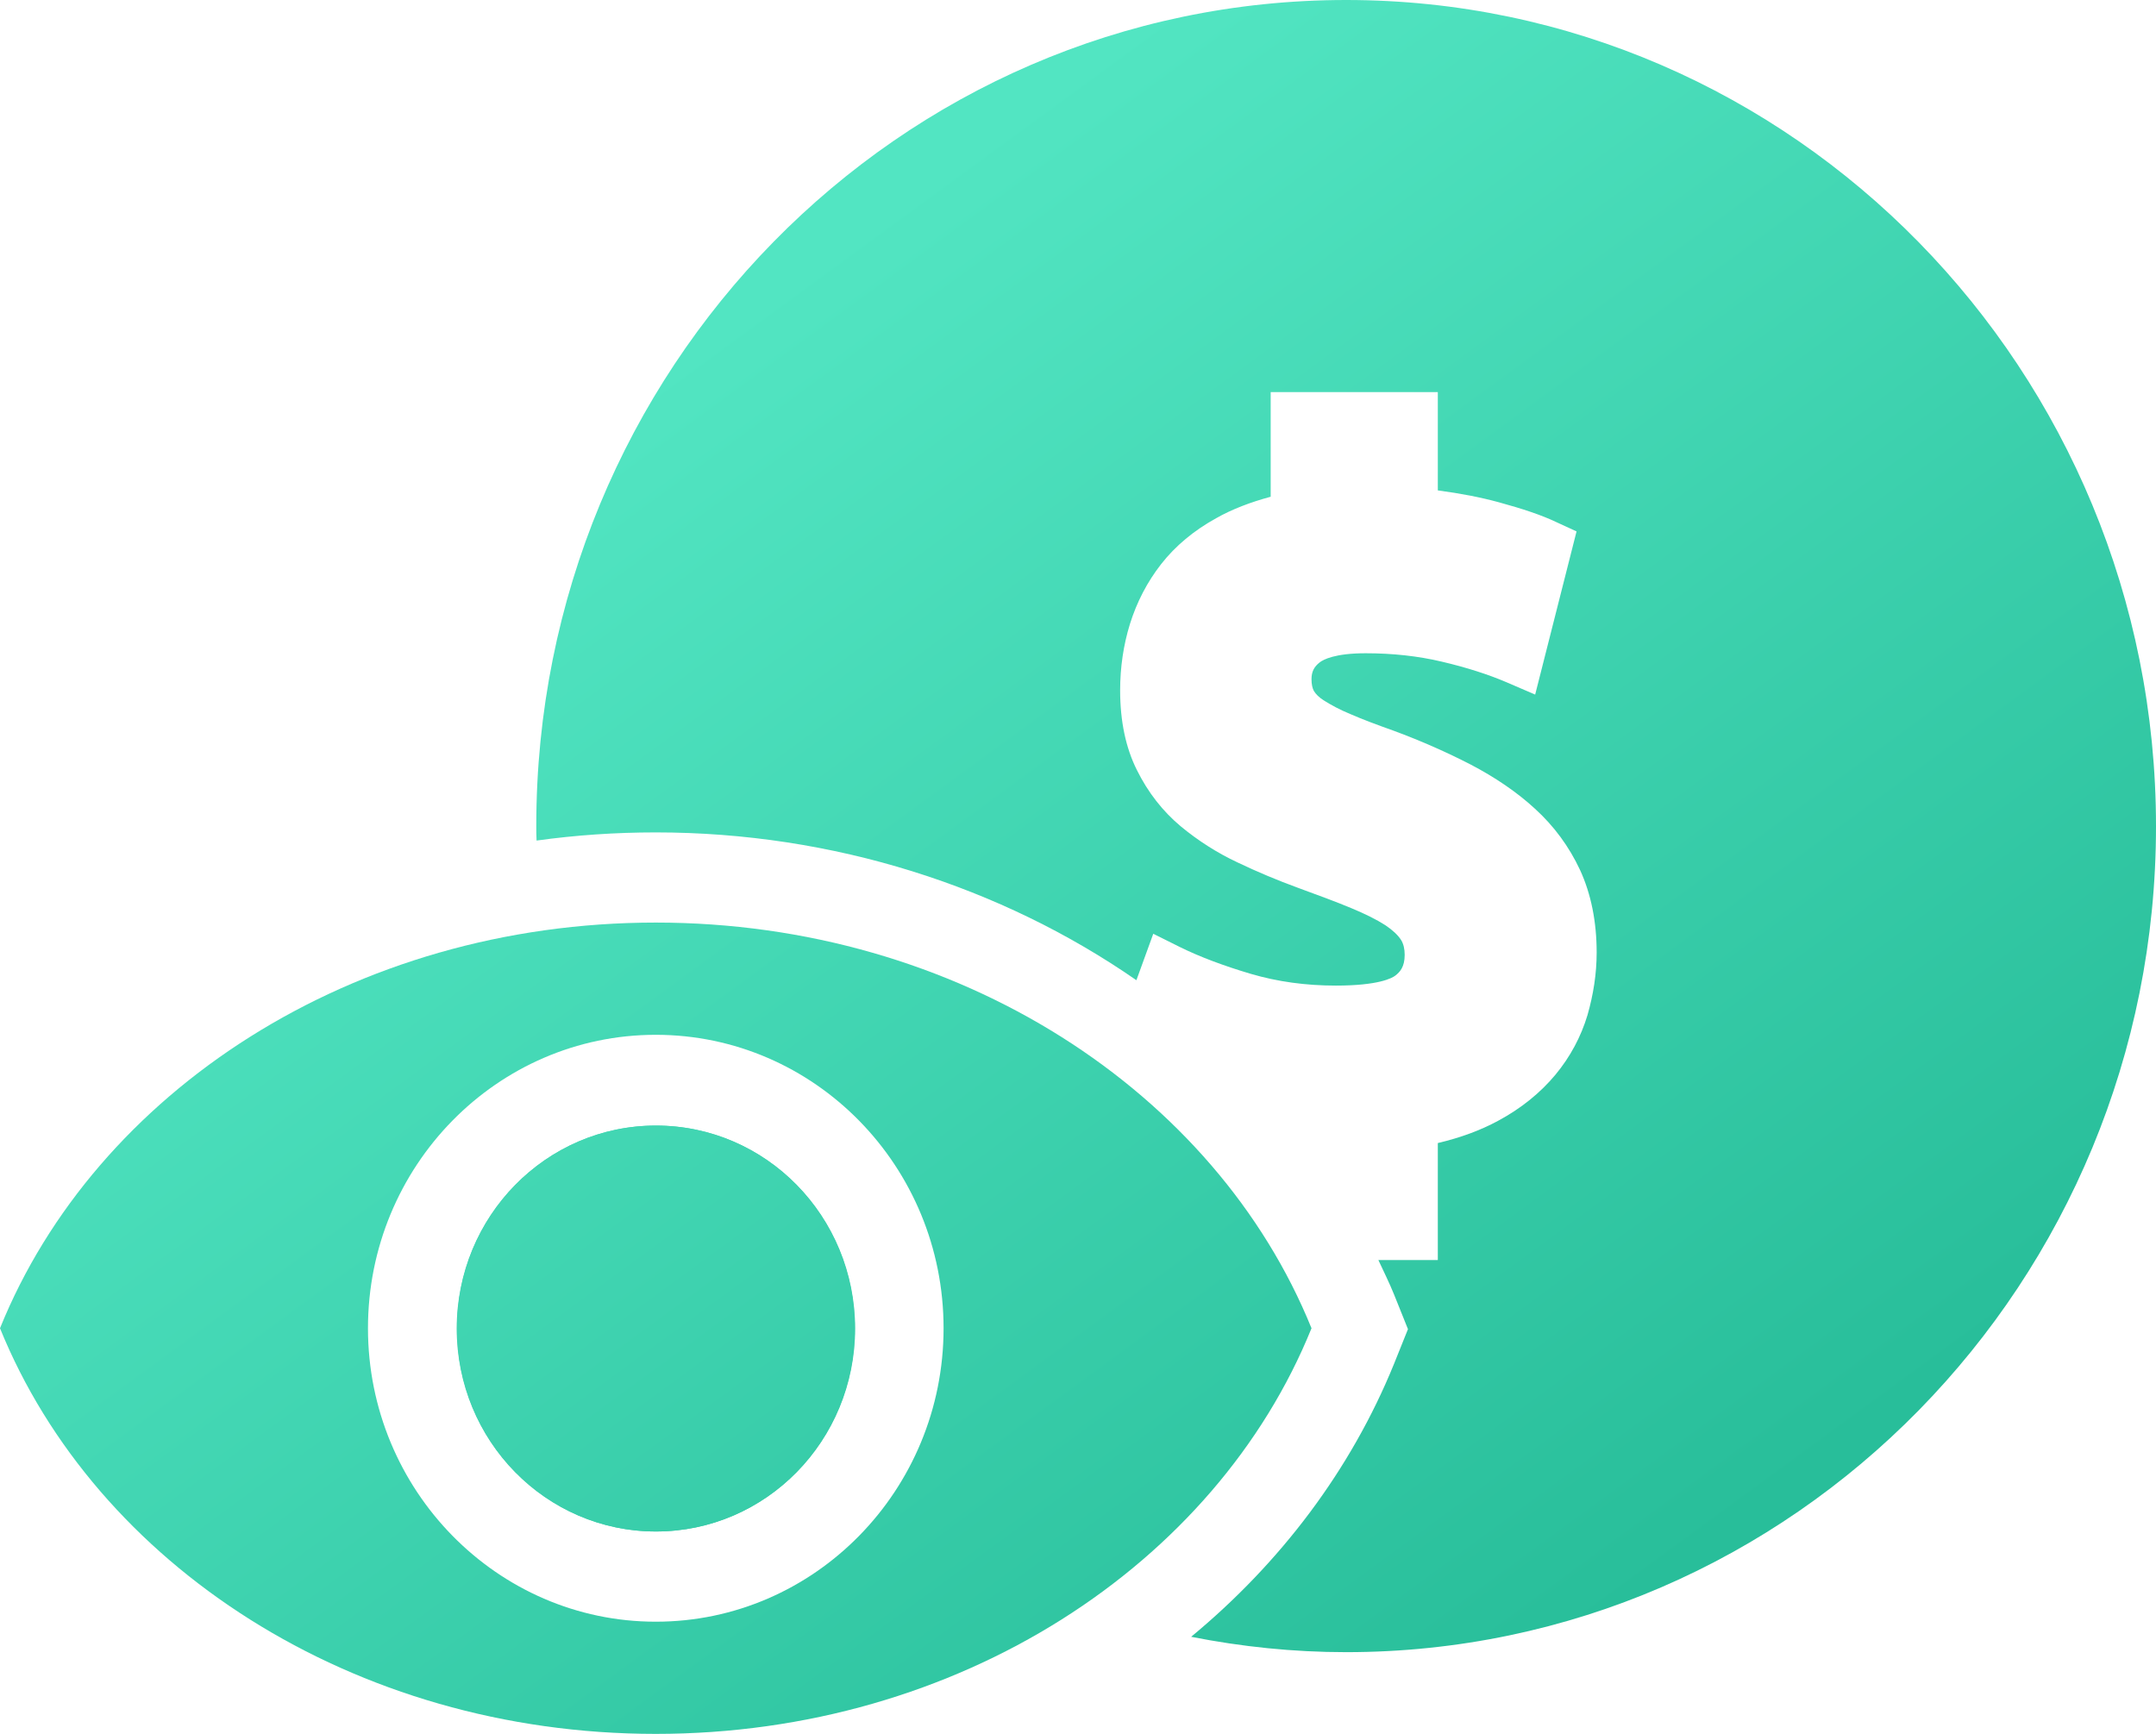 <svg width="46" height="37" viewBox="0 0 46 37" fill="none" xmlns="http://www.w3.org/2000/svg">
<path d="M28.721 0C19.179 0 11.442 7.89 11.442 17.622C11.442 17.731 11.442 17.834 11.448 17.937C12.281 17.821 13.133 17.763 13.991 17.763C17.784 17.763 21.369 18.922 24.246 20.917L24.606 19.926L25.174 20.209C25.591 20.415 26.102 20.608 26.689 20.782C27.257 20.949 27.863 21.032 28.5 21.032C29.415 21.032 29.699 20.872 29.768 20.82C29.869 20.743 29.97 20.634 29.97 20.376C29.97 20.247 29.945 20.144 29.895 20.061C29.825 19.951 29.712 19.848 29.56 19.745C29.371 19.623 29.125 19.501 28.828 19.378C28.506 19.243 28.121 19.102 27.698 18.947C27.257 18.786 26.828 18.606 26.411 18.407C25.969 18.201 25.559 17.937 25.193 17.634C24.808 17.313 24.492 16.907 24.259 16.437C24.019 15.961 23.899 15.388 23.899 14.732C23.899 14.243 23.969 13.766 24.108 13.316C24.253 12.852 24.474 12.421 24.776 12.035C25.079 11.649 25.471 11.321 25.95 11.057C26.291 10.864 26.682 10.716 27.111 10.6V8.367H30.677V10.465C31.163 10.529 31.592 10.613 31.971 10.716C32.488 10.857 32.892 10.992 33.202 11.14L33.637 11.34L32.754 14.822L32.141 14.558C31.75 14.391 31.289 14.243 30.765 14.12C30.254 13.998 29.705 13.94 29.137 13.94C28.481 13.94 28.235 14.075 28.159 14.133C28.033 14.23 27.982 14.339 27.982 14.494C27.982 14.603 28.001 14.687 28.033 14.745C28.071 14.809 28.14 14.88 28.241 14.944C28.393 15.041 28.582 15.144 28.816 15.24C29.068 15.35 29.377 15.466 29.737 15.594C30.33 15.813 30.879 16.058 31.378 16.315C31.895 16.585 32.362 16.901 32.747 17.255C33.157 17.628 33.479 18.066 33.713 18.568C33.946 19.076 34.066 19.668 34.066 20.325C34.066 20.775 33.997 21.219 33.87 21.663C33.732 22.12 33.505 22.551 33.183 22.938C32.867 23.317 32.457 23.652 31.965 23.916C31.599 24.115 31.169 24.276 30.677 24.392V26.889H29.409C29.522 27.134 29.642 27.372 29.743 27.623L30.04 28.363L29.743 29.103C28.822 31.369 27.32 33.351 25.414 34.928C26.487 35.14 27.591 35.256 28.721 35.256C38.263 35.256 46 27.366 46 17.634C46 7.903 38.257 0 28.721 0Z" fill="url(#paint0_linear_8617_10392)"/>
<path d="M9.75 28.35C9.75 30.738 11.65 32.681 13.998 32.681C16.345 32.681 18.245 30.744 18.245 28.35C18.245 25.956 16.345 24.019 13.998 24.019C11.65 24.019 9.75 25.956 9.75 28.35Z" fill="url(#paint1_linear_8617_10392)"/>
<path d="M13.991 19.687C7.523 19.687 2.038 23.304 0 28.344C2.045 33.383 7.529 37 13.991 37C20.454 37 25.944 33.383 27.982 28.344C25.938 23.304 20.454 19.687 13.991 19.687ZM13.991 34.606C10.609 34.606 7.851 31.8 7.851 28.344C7.851 24.888 10.602 22.082 13.991 22.082C17.38 22.082 20.132 24.888 20.132 28.344C20.132 31.8 17.38 34.606 13.991 34.606Z" fill="url(#paint2_linear_8617_10392)"/>
<path d="M13.991 24.019C11.65 24.019 9.744 25.956 9.744 28.35C9.744 30.744 11.644 32.681 13.991 32.681C16.339 32.681 18.238 30.744 18.238 28.35C18.238 25.956 16.339 24.019 13.991 24.019Z" fill="url(#paint3_linear_8617_10392)"/>
<defs>
<linearGradient id="paint0_linear_8617_10392" x1="18.302" y1="4.827" x2="38.051" y2="31.812" gradientUnits="userSpaceOnUse">
<stop stop-color="#52E5C2"/>
<stop offset="1" stop-color="#28BE9A"/>
</linearGradient>
<linearGradient id="paint1_linear_8617_10392" x1="18.302" y1="4.827" x2="38.051" y2="31.812" gradientUnits="userSpaceOnUse">
<stop stop-color="#52E5C2"/>
<stop offset="1" stop-color="#28BE9A"/>
</linearGradient>
<linearGradient id="paint2_linear_8617_10392" x1="18.302" y1="4.827" x2="38.051" y2="31.812" gradientUnits="userSpaceOnUse">
<stop stop-color="#52E5C2"/>
<stop offset="1" stop-color="#28BE9A"/>
</linearGradient>
<linearGradient id="paint3_linear_8617_10392" x1="18.302" y1="4.827" x2="38.051" y2="31.812" gradientUnits="userSpaceOnUse">
<stop stop-color="#52E5C2"/>
<stop offset="1" stop-color="#28BE9A"/>
</linearGradient>
</defs>
</svg>
